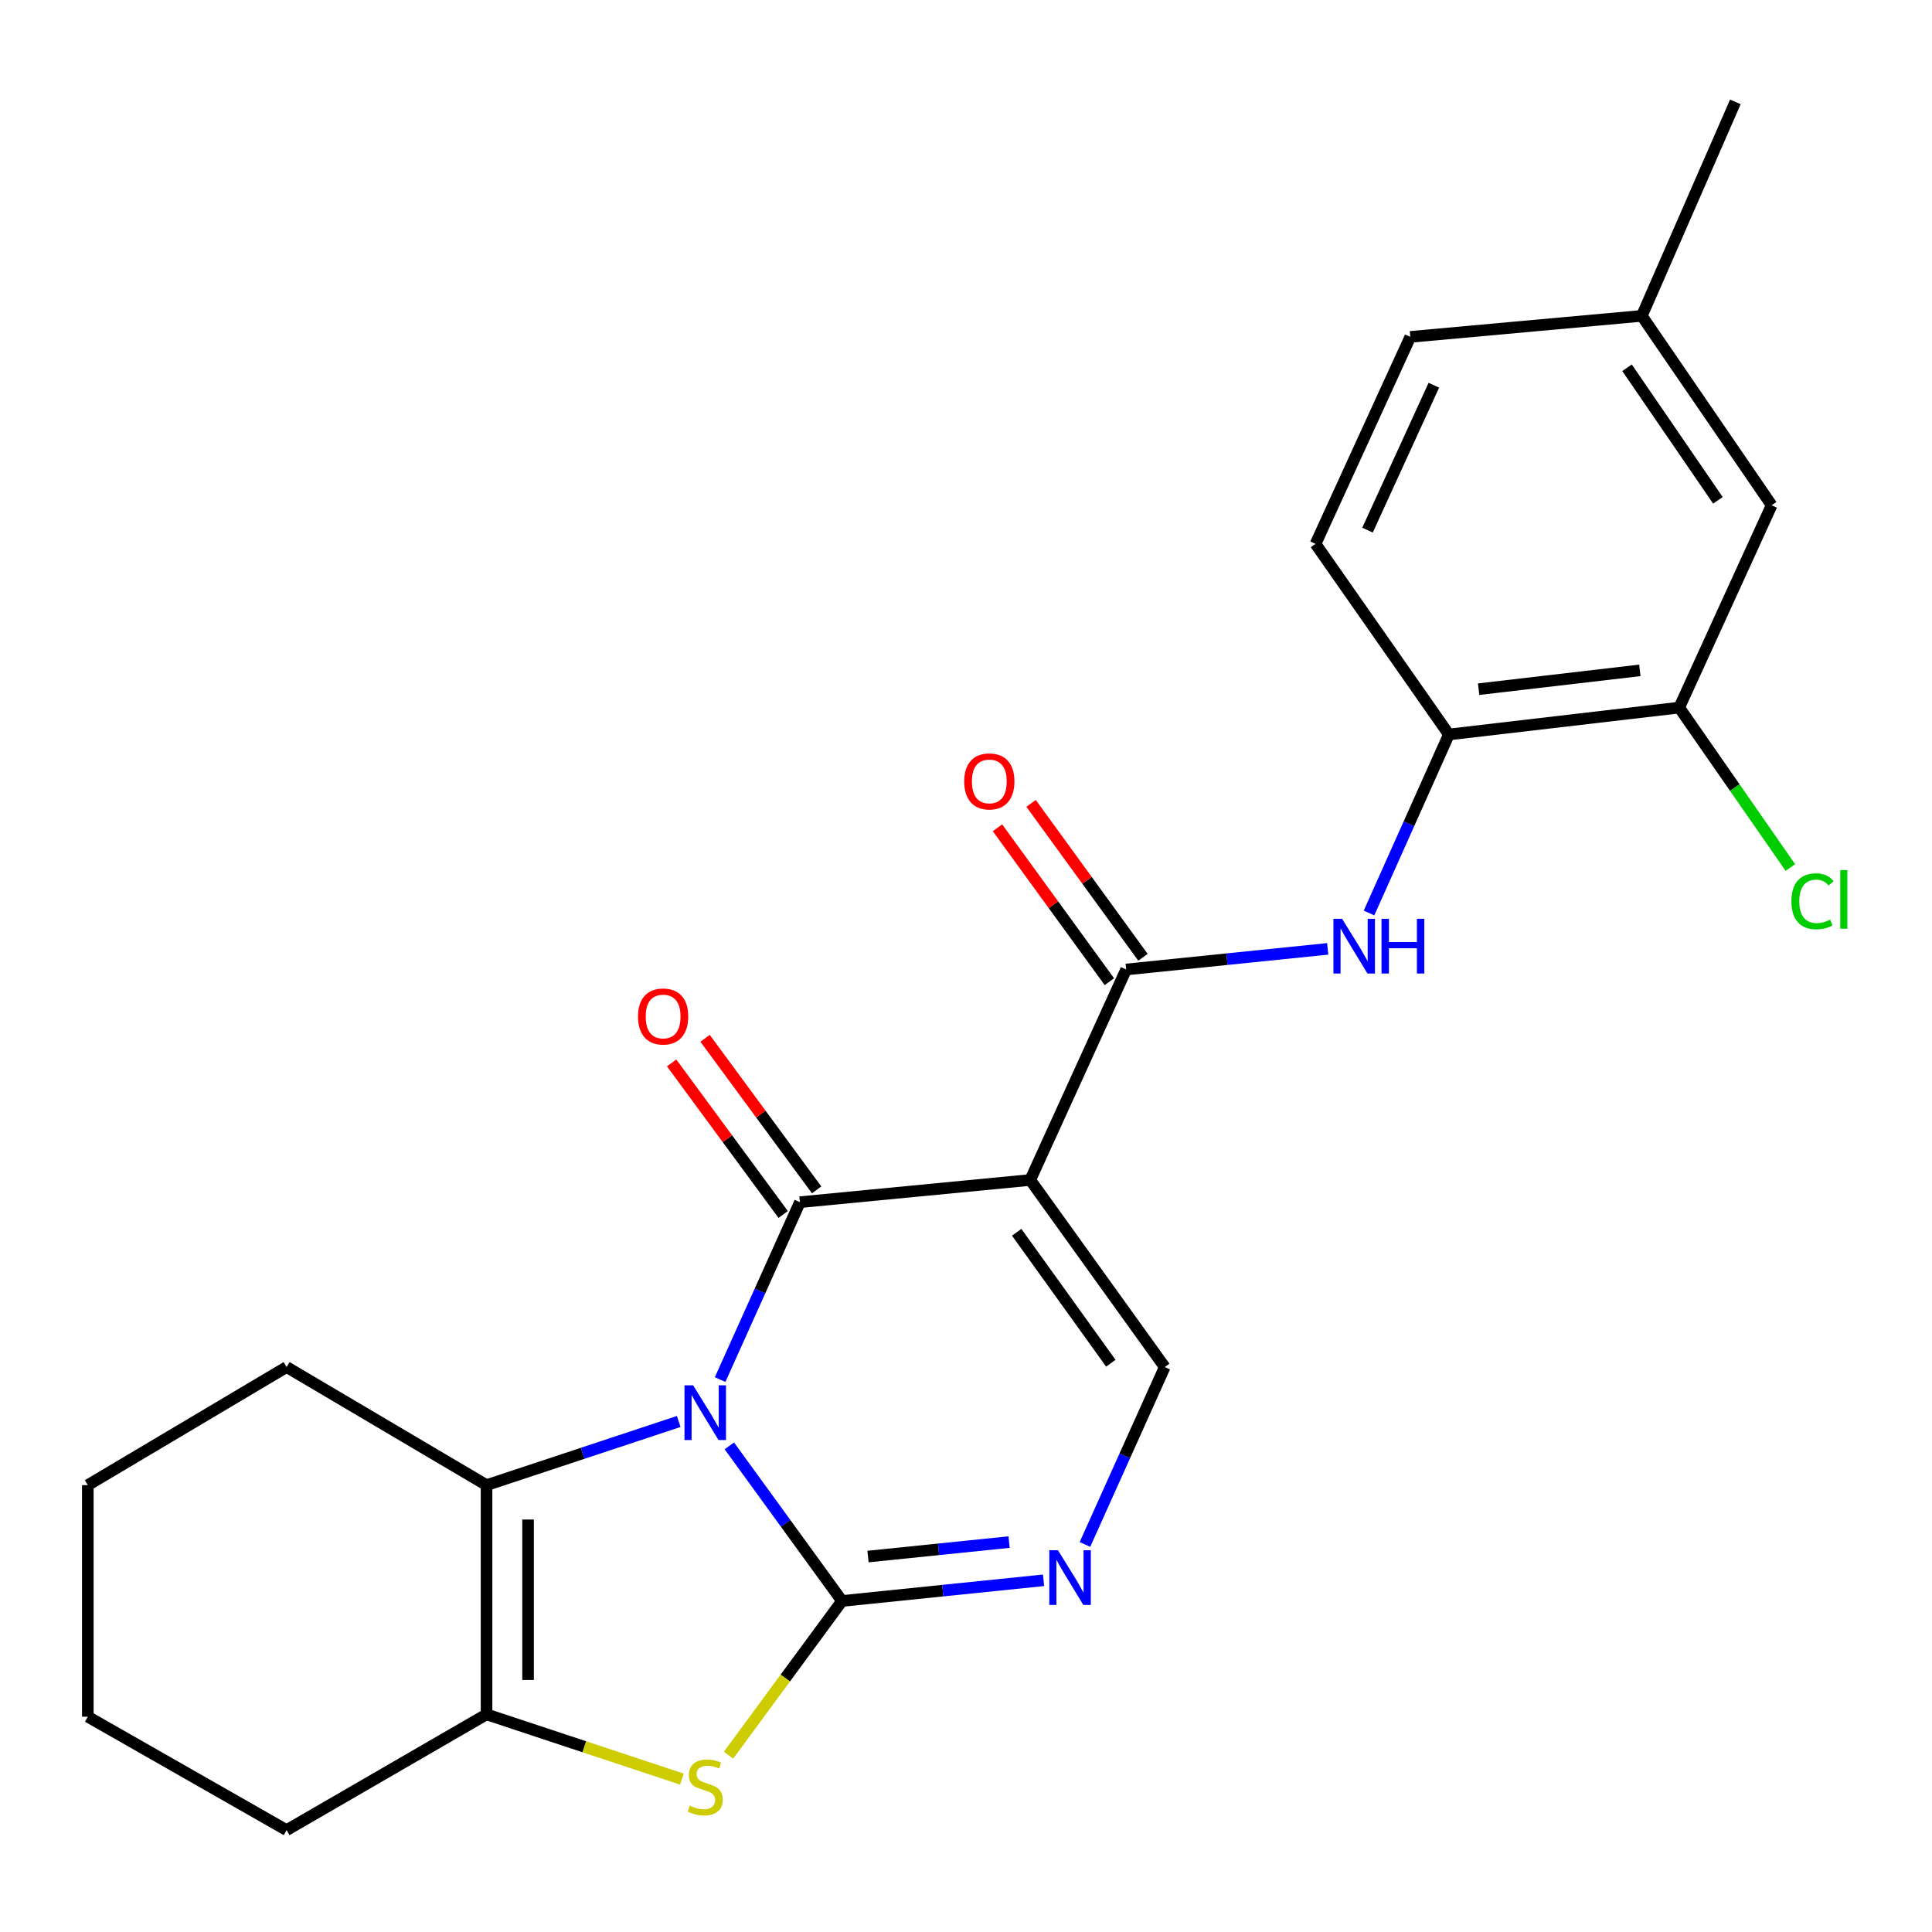 <?xml version='1.0' encoding='iso-8859-1'?>
<svg version='1.1' baseProfile='full'
              xmlns='http://www.w3.org/2000/svg'
                      xmlns:rdkit='http://www.rdkit.org/xml'
                      xmlns:xlink='http://www.w3.org/1999/xlink'
                  xml:space='preserve'
width='1000px' height='1000px' viewBox='0 0 1000 1000'>
<!-- END OF HEADER -->
<rect style='opacity:1.0;fill:#FFFFFF;stroke:none' width='1000' height='1000' x='0' y='0'> </rect>
<path class='bond-0' d='M 377.501,748.377 L 406.663,788.519' style='fill:none;fill-rule:evenodd;stroke:#0000FF;stroke-width:6px;stroke-linecap:butt;stroke-linejoin:miter;stroke-opacity:1' />
<path class='bond-0' d='M 406.663,788.519 L 435.825,828.661' style='fill:none;fill-rule:evenodd;stroke:#000000;stroke-width:6px;stroke-linecap:butt;stroke-linejoin:miter;stroke-opacity:1' />
<path class='bond-1' d='M 372.738,714.059 L 393.384,668.154' style='fill:none;fill-rule:evenodd;stroke:#0000FF;stroke-width:6px;stroke-linecap:butt;stroke-linejoin:miter;stroke-opacity:1' />
<path class='bond-1' d='M 393.384,668.154 L 414.029,622.249' style='fill:none;fill-rule:evenodd;stroke:#000000;stroke-width:6px;stroke-linecap:butt;stroke-linejoin:miter;stroke-opacity:1' />
<path class='bond-3' d='M 351.306,735.751 L 301.568,752.229' style='fill:none;fill-rule:evenodd;stroke:#0000FF;stroke-width:6px;stroke-linecap:butt;stroke-linejoin:miter;stroke-opacity:1' />
<path class='bond-3' d='M 301.568,752.229 L 251.831,768.707' style='fill:none;fill-rule:evenodd;stroke:#000000;stroke-width:6px;stroke-linecap:butt;stroke-linejoin:miter;stroke-opacity:1' />
<path class='bond-4' d='M 435.825,828.661 L 406.459,868.564' style='fill:none;fill-rule:evenodd;stroke:#000000;stroke-width:6px;stroke-linecap:butt;stroke-linejoin:miter;stroke-opacity:1' />
<path class='bond-4' d='M 406.459,868.564 L 377.093,908.467' style='fill:none;fill-rule:evenodd;stroke:#CCCC00;stroke-width:6px;stroke-linecap:butt;stroke-linejoin:miter;stroke-opacity:1' />
<path class='bond-5' d='M 435.825,828.661 L 487.989,823.309' style='fill:none;fill-rule:evenodd;stroke:#000000;stroke-width:6px;stroke-linecap:butt;stroke-linejoin:miter;stroke-opacity:1' />
<path class='bond-5' d='M 487.989,823.309 L 540.152,817.957' style='fill:none;fill-rule:evenodd;stroke:#0000FF;stroke-width:6px;stroke-linecap:butt;stroke-linejoin:miter;stroke-opacity:1' />
<path class='bond-5' d='M 449.28,805.67 L 485.795,801.924' style='fill:none;fill-rule:evenodd;stroke:#000000;stroke-width:6px;stroke-linecap:butt;stroke-linejoin:miter;stroke-opacity:1' />
<path class='bond-5' d='M 485.795,801.924 L 522.309,798.177' style='fill:none;fill-rule:evenodd;stroke:#0000FF;stroke-width:6px;stroke-linecap:butt;stroke-linejoin:miter;stroke-opacity:1' />
<path class='bond-2' d='M 414.029,622.249 L 533.257,610.76' style='fill:none;fill-rule:evenodd;stroke:#000000;stroke-width:6px;stroke-linecap:butt;stroke-linejoin:miter;stroke-opacity:1' />
<path class='bond-12' d='M 422.686,615.878 L 393.817,576.65' style='fill:none;fill-rule:evenodd;stroke:#000000;stroke-width:6px;stroke-linecap:butt;stroke-linejoin:miter;stroke-opacity:1' />
<path class='bond-12' d='M 393.817,576.65 L 364.948,537.423' style='fill:none;fill-rule:evenodd;stroke:#FF0000;stroke-width:6px;stroke-linecap:butt;stroke-linejoin:miter;stroke-opacity:1' />
<path class='bond-12' d='M 405.372,628.62 L 376.503,589.393' style='fill:none;fill-rule:evenodd;stroke:#000000;stroke-width:6px;stroke-linecap:butt;stroke-linejoin:miter;stroke-opacity:1' />
<path class='bond-12' d='M 376.503,589.393 L 347.634,550.165' style='fill:none;fill-rule:evenodd;stroke:#FF0000;stroke-width:6px;stroke-linecap:butt;stroke-linejoin:miter;stroke-opacity:1' />
<path class='bond-6' d='M 533.257,610.76 L 582.904,501.803' style='fill:none;fill-rule:evenodd;stroke:#000000;stroke-width:6px;stroke-linecap:butt;stroke-linejoin:miter;stroke-opacity:1' />
<path class='bond-8' d='M 533.257,610.76 L 602.861,707.582' style='fill:none;fill-rule:evenodd;stroke:#000000;stroke-width:6px;stroke-linecap:butt;stroke-linejoin:miter;stroke-opacity:1' />
<path class='bond-8' d='M 526.242,637.832 L 574.965,705.607' style='fill:none;fill-rule:evenodd;stroke:#000000;stroke-width:6px;stroke-linecap:butt;stroke-linejoin:miter;stroke-opacity:1' />
<path class='bond-7' d='M 251.831,768.707 L 251.831,887.349' style='fill:none;fill-rule:evenodd;stroke:#000000;stroke-width:6px;stroke-linecap:butt;stroke-linejoin:miter;stroke-opacity:1' />
<path class='bond-7' d='M 273.328,786.503 L 273.328,869.553' style='fill:none;fill-rule:evenodd;stroke:#000000;stroke-width:6px;stroke-linecap:butt;stroke-linejoin:miter;stroke-opacity:1' />
<path class='bond-18' d='M 251.831,768.707 L 148.344,707.582' style='fill:none;fill-rule:evenodd;stroke:#000000;stroke-width:6px;stroke-linecap:butt;stroke-linejoin:miter;stroke-opacity:1' />
<path class='bond-24' d='M 352.966,920.865 L 302.398,904.107' style='fill:none;fill-rule:evenodd;stroke:#CCCC00;stroke-width:6px;stroke-linecap:butt;stroke-linejoin:miter;stroke-opacity:1' />
<path class='bond-24' d='M 302.398,904.107 L 251.831,887.349' style='fill:none;fill-rule:evenodd;stroke:#000000;stroke-width:6px;stroke-linecap:butt;stroke-linejoin:miter;stroke-opacity:1' />
<path class='bond-25' d='M 561.569,799.404 L 582.215,753.493' style='fill:none;fill-rule:evenodd;stroke:#0000FF;stroke-width:6px;stroke-linecap:butt;stroke-linejoin:miter;stroke-opacity:1' />
<path class='bond-25' d='M 582.215,753.493 L 602.861,707.582' style='fill:none;fill-rule:evenodd;stroke:#000000;stroke-width:6px;stroke-linecap:butt;stroke-linejoin:miter;stroke-opacity:1' />
<path class='bond-9' d='M 582.904,501.803 L 635.062,496.467' style='fill:none;fill-rule:evenodd;stroke:#000000;stroke-width:6px;stroke-linecap:butt;stroke-linejoin:miter;stroke-opacity:1' />
<path class='bond-9' d='M 635.062,496.467 L 687.219,491.131' style='fill:none;fill-rule:evenodd;stroke:#0000FF;stroke-width:6px;stroke-linecap:butt;stroke-linejoin:miter;stroke-opacity:1' />
<path class='bond-13' d='M 591.598,495.483 L 562.641,455.653' style='fill:none;fill-rule:evenodd;stroke:#000000;stroke-width:6px;stroke-linecap:butt;stroke-linejoin:miter;stroke-opacity:1' />
<path class='bond-13' d='M 562.641,455.653 L 533.684,415.823' style='fill:none;fill-rule:evenodd;stroke:#FF0000;stroke-width:6px;stroke-linecap:butt;stroke-linejoin:miter;stroke-opacity:1' />
<path class='bond-13' d='M 574.21,508.124 L 545.253,468.294' style='fill:none;fill-rule:evenodd;stroke:#000000;stroke-width:6px;stroke-linecap:butt;stroke-linejoin:miter;stroke-opacity:1' />
<path class='bond-13' d='M 545.253,468.294 L 516.296,428.464' style='fill:none;fill-rule:evenodd;stroke:#FF0000;stroke-width:6px;stroke-linecap:butt;stroke-linejoin:miter;stroke-opacity:1' />
<path class='bond-20' d='M 251.831,887.349 L 148.344,947.267' style='fill:none;fill-rule:evenodd;stroke:#000000;stroke-width:6px;stroke-linecap:butt;stroke-linejoin:miter;stroke-opacity:1' />
<path class='bond-10' d='M 708.602,472.568 L 729.271,426.366' style='fill:none;fill-rule:evenodd;stroke:#0000FF;stroke-width:6px;stroke-linecap:butt;stroke-linejoin:miter;stroke-opacity:1' />
<path class='bond-10' d='M 729.271,426.366 L 749.94,380.163' style='fill:none;fill-rule:evenodd;stroke:#000000;stroke-width:6px;stroke-linecap:butt;stroke-linejoin:miter;stroke-opacity:1' />
<path class='bond-11' d='M 749.94,380.163 L 869.155,366.25' style='fill:none;fill-rule:evenodd;stroke:#000000;stroke-width:6px;stroke-linecap:butt;stroke-linejoin:miter;stroke-opacity:1' />
<path class='bond-11' d='M 765.33,356.724 L 848.781,346.984' style='fill:none;fill-rule:evenodd;stroke:#000000;stroke-width:6px;stroke-linecap:butt;stroke-linejoin:miter;stroke-opacity:1' />
<path class='bond-15' d='M 749.94,380.163 L 680.921,281.514' style='fill:none;fill-rule:evenodd;stroke:#000000;stroke-width:6px;stroke-linecap:butt;stroke-linejoin:miter;stroke-opacity:1' />
<path class='bond-14' d='M 869.155,366.25 L 916.999,261.521' style='fill:none;fill-rule:evenodd;stroke:#000000;stroke-width:6px;stroke-linecap:butt;stroke-linejoin:miter;stroke-opacity:1' />
<path class='bond-16' d='M 869.155,366.25 L 897.925,407.644' style='fill:none;fill-rule:evenodd;stroke:#000000;stroke-width:6px;stroke-linecap:butt;stroke-linejoin:miter;stroke-opacity:1' />
<path class='bond-16' d='M 897.925,407.644 L 926.695,449.038' style='fill:none;fill-rule:evenodd;stroke:#00CC00;stroke-width:6px;stroke-linecap:butt;stroke-linejoin:miter;stroke-opacity:1' />
<path class='bond-27' d='M 916.999,261.521 L 849.807,163.492' style='fill:none;fill-rule:evenodd;stroke:#000000;stroke-width:6px;stroke-linecap:butt;stroke-linejoin:miter;stroke-opacity:1' />
<path class='bond-27' d='M 889.188,258.971 L 842.154,190.351' style='fill:none;fill-rule:evenodd;stroke:#000000;stroke-width:6px;stroke-linecap:butt;stroke-linejoin:miter;stroke-opacity:1' />
<path class='bond-19' d='M 680.921,281.514 L 729.971,174.373' style='fill:none;fill-rule:evenodd;stroke:#000000;stroke-width:6px;stroke-linecap:butt;stroke-linejoin:miter;stroke-opacity:1' />
<path class='bond-19' d='M 707.825,274.391 L 742.16,199.392' style='fill:none;fill-rule:evenodd;stroke:#000000;stroke-width:6px;stroke-linecap:butt;stroke-linejoin:miter;stroke-opacity:1' />
<path class='bond-17' d='M 849.807,163.492 L 729.971,174.373' style='fill:none;fill-rule:evenodd;stroke:#000000;stroke-width:6px;stroke-linecap:butt;stroke-linejoin:miter;stroke-opacity:1' />
<path class='bond-21' d='M 849.807,163.492 L 898.224,52.733' style='fill:none;fill-rule:evenodd;stroke:#000000;stroke-width:6px;stroke-linecap:butt;stroke-linejoin:miter;stroke-opacity:1' />
<path class='bond-22' d='M 148.344,707.582 L 45.455,768.707' style='fill:none;fill-rule:evenodd;stroke:#000000;stroke-width:6px;stroke-linecap:butt;stroke-linejoin:miter;stroke-opacity:1' />
<path class='bond-26' d='M 148.344,947.267 L 45.455,888.567' style='fill:none;fill-rule:evenodd;stroke:#000000;stroke-width:6px;stroke-linecap:butt;stroke-linejoin:miter;stroke-opacity:1' />
<path class='bond-23' d='M 45.455,768.707 L 45.455,888.567' style='fill:none;fill-rule:evenodd;stroke:#000000;stroke-width:6px;stroke-linecap:butt;stroke-linejoin:miter;stroke-opacity:1' />
<path  class='atom-0' d='M 358.767 717.046
L 368.047 732.046
Q 368.967 733.526, 370.447 736.206
Q 371.927 738.886, 372.007 739.046
L 372.007 717.046
L 375.767 717.046
L 375.767 745.366
L 371.887 745.366
L 361.927 728.966
Q 360.767 727.046, 359.527 724.846
Q 358.327 722.646, 357.967 721.966
L 357.967 745.366
L 354.287 745.366
L 354.287 717.046
L 358.767 717.046
' fill='#0000FF'/>
<path  class='atom-5' d='M 357.027 934.582
Q 357.347 934.702, 358.667 935.262
Q 359.987 935.822, 361.427 936.182
Q 362.907 936.502, 364.347 936.502
Q 367.027 936.502, 368.587 935.222
Q 370.147 933.902, 370.147 931.622
Q 370.147 930.062, 369.347 929.102
Q 368.587 928.142, 367.387 927.622
Q 366.187 927.102, 364.187 926.502
Q 361.667 925.742, 360.147 925.022
Q 358.667 924.302, 357.587 922.782
Q 356.547 921.262, 356.547 918.702
Q 356.547 915.142, 358.947 912.942
Q 361.387 910.742, 366.187 910.742
Q 369.467 910.742, 373.187 912.302
L 372.267 915.382
Q 368.867 913.982, 366.307 913.982
Q 363.547 913.982, 362.027 915.142
Q 360.507 916.262, 360.547 918.222
Q 360.547 919.742, 361.307 920.662
Q 362.107 921.582, 363.227 922.102
Q 364.387 922.622, 366.307 923.222
Q 368.867 924.022, 370.387 924.822
Q 371.907 925.622, 372.987 927.262
Q 374.107 928.862, 374.107 931.622
Q 374.107 935.542, 371.467 937.662
Q 368.867 939.742, 364.507 939.742
Q 361.987 939.742, 360.067 939.182
Q 358.187 938.662, 355.947 937.742
L 357.027 934.582
' fill='#CCCC00'/>
<path  class='atom-6' d='M 547.598 802.391
L 556.878 817.391
Q 557.798 818.871, 559.278 821.551
Q 560.758 824.231, 560.838 824.391
L 560.838 802.391
L 564.598 802.391
L 564.598 830.711
L 560.718 830.711
L 550.758 814.311
Q 549.598 812.391, 548.358 810.191
Q 547.158 807.991, 546.798 807.311
L 546.798 830.711
L 543.118 830.711
L 543.118 802.391
L 547.598 802.391
' fill='#0000FF'/>
<path  class='atom-10' d='M 694.665 475.569
L 703.945 490.569
Q 704.865 492.049, 706.345 494.729
Q 707.825 497.409, 707.905 497.569
L 707.905 475.569
L 711.665 475.569
L 711.665 503.889
L 707.785 503.889
L 697.825 487.489
Q 696.665 485.569, 695.425 483.369
Q 694.225 481.169, 693.865 480.489
L 693.865 503.889
L 690.185 503.889
L 690.185 475.569
L 694.665 475.569
' fill='#0000FF'/>
<path  class='atom-10' d='M 715.065 475.569
L 718.905 475.569
L 718.905 487.609
L 733.385 487.609
L 733.385 475.569
L 737.225 475.569
L 737.225 503.889
L 733.385 503.889
L 733.385 490.809
L 718.905 490.809
L 718.905 503.889
L 715.065 503.889
L 715.065 475.569
' fill='#0000FF'/>
<path  class='atom-13' d='M 330.231 526.128
Q 330.231 519.328, 333.591 515.528
Q 336.951 511.728, 343.231 511.728
Q 349.511 511.728, 352.871 515.528
Q 356.231 519.328, 356.231 526.128
Q 356.231 533.008, 352.831 536.928
Q 349.431 540.808, 343.231 540.808
Q 336.991 540.808, 333.591 536.928
Q 330.231 533.048, 330.231 526.128
M 343.231 537.608
Q 347.551 537.608, 349.871 534.728
Q 352.231 531.808, 352.231 526.128
Q 352.231 520.568, 349.871 517.768
Q 347.551 514.928, 343.231 514.928
Q 338.911 514.928, 336.551 517.728
Q 334.231 520.528, 334.231 526.128
Q 334.231 531.848, 336.551 534.728
Q 338.911 537.608, 343.231 537.608
' fill='#FF0000'/>
<path  class='atom-14' d='M 499.07 404.452
Q 499.07 397.652, 502.43 393.852
Q 505.79 390.052, 512.07 390.052
Q 518.35 390.052, 521.71 393.852
Q 525.07 397.652, 525.07 404.452
Q 525.07 411.332, 521.67 415.252
Q 518.27 419.132, 512.07 419.132
Q 505.83 419.132, 502.43 415.252
Q 499.07 411.372, 499.07 404.452
M 512.07 415.932
Q 516.39 415.932, 518.71 413.052
Q 521.07 410.132, 521.07 404.452
Q 521.07 398.892, 518.71 396.092
Q 516.39 393.252, 512.07 393.252
Q 507.75 393.252, 505.39 396.052
Q 503.07 398.852, 503.07 404.452
Q 503.07 410.172, 505.39 413.052
Q 507.75 415.932, 512.07 415.932
' fill='#FF0000'/>
<path  class='atom-17' d='M 927.23 466.5
Q 927.23 459.46, 930.51 455.78
Q 933.83 452.06, 940.11 452.06
Q 945.95 452.06, 949.07 456.18
L 946.43 458.34
Q 944.15 455.34, 940.11 455.34
Q 935.83 455.34, 933.55 458.22
Q 931.31 461.06, 931.31 466.5
Q 931.31 472.1, 933.63 474.98
Q 935.99 477.86, 940.55 477.86
Q 943.67 477.86, 947.31 475.98
L 948.43 478.98
Q 946.95 479.94, 944.71 480.5
Q 942.47 481.06, 939.99 481.06
Q 933.83 481.06, 930.51 477.3
Q 927.23 473.54, 927.23 466.5
' fill='#00CC00'/>
<path  class='atom-17' d='M 952.51 450.34
L 956.19 450.34
L 956.19 480.7
L 952.51 480.7
L 952.51 450.34
' fill='#00CC00'/>
</svg>
